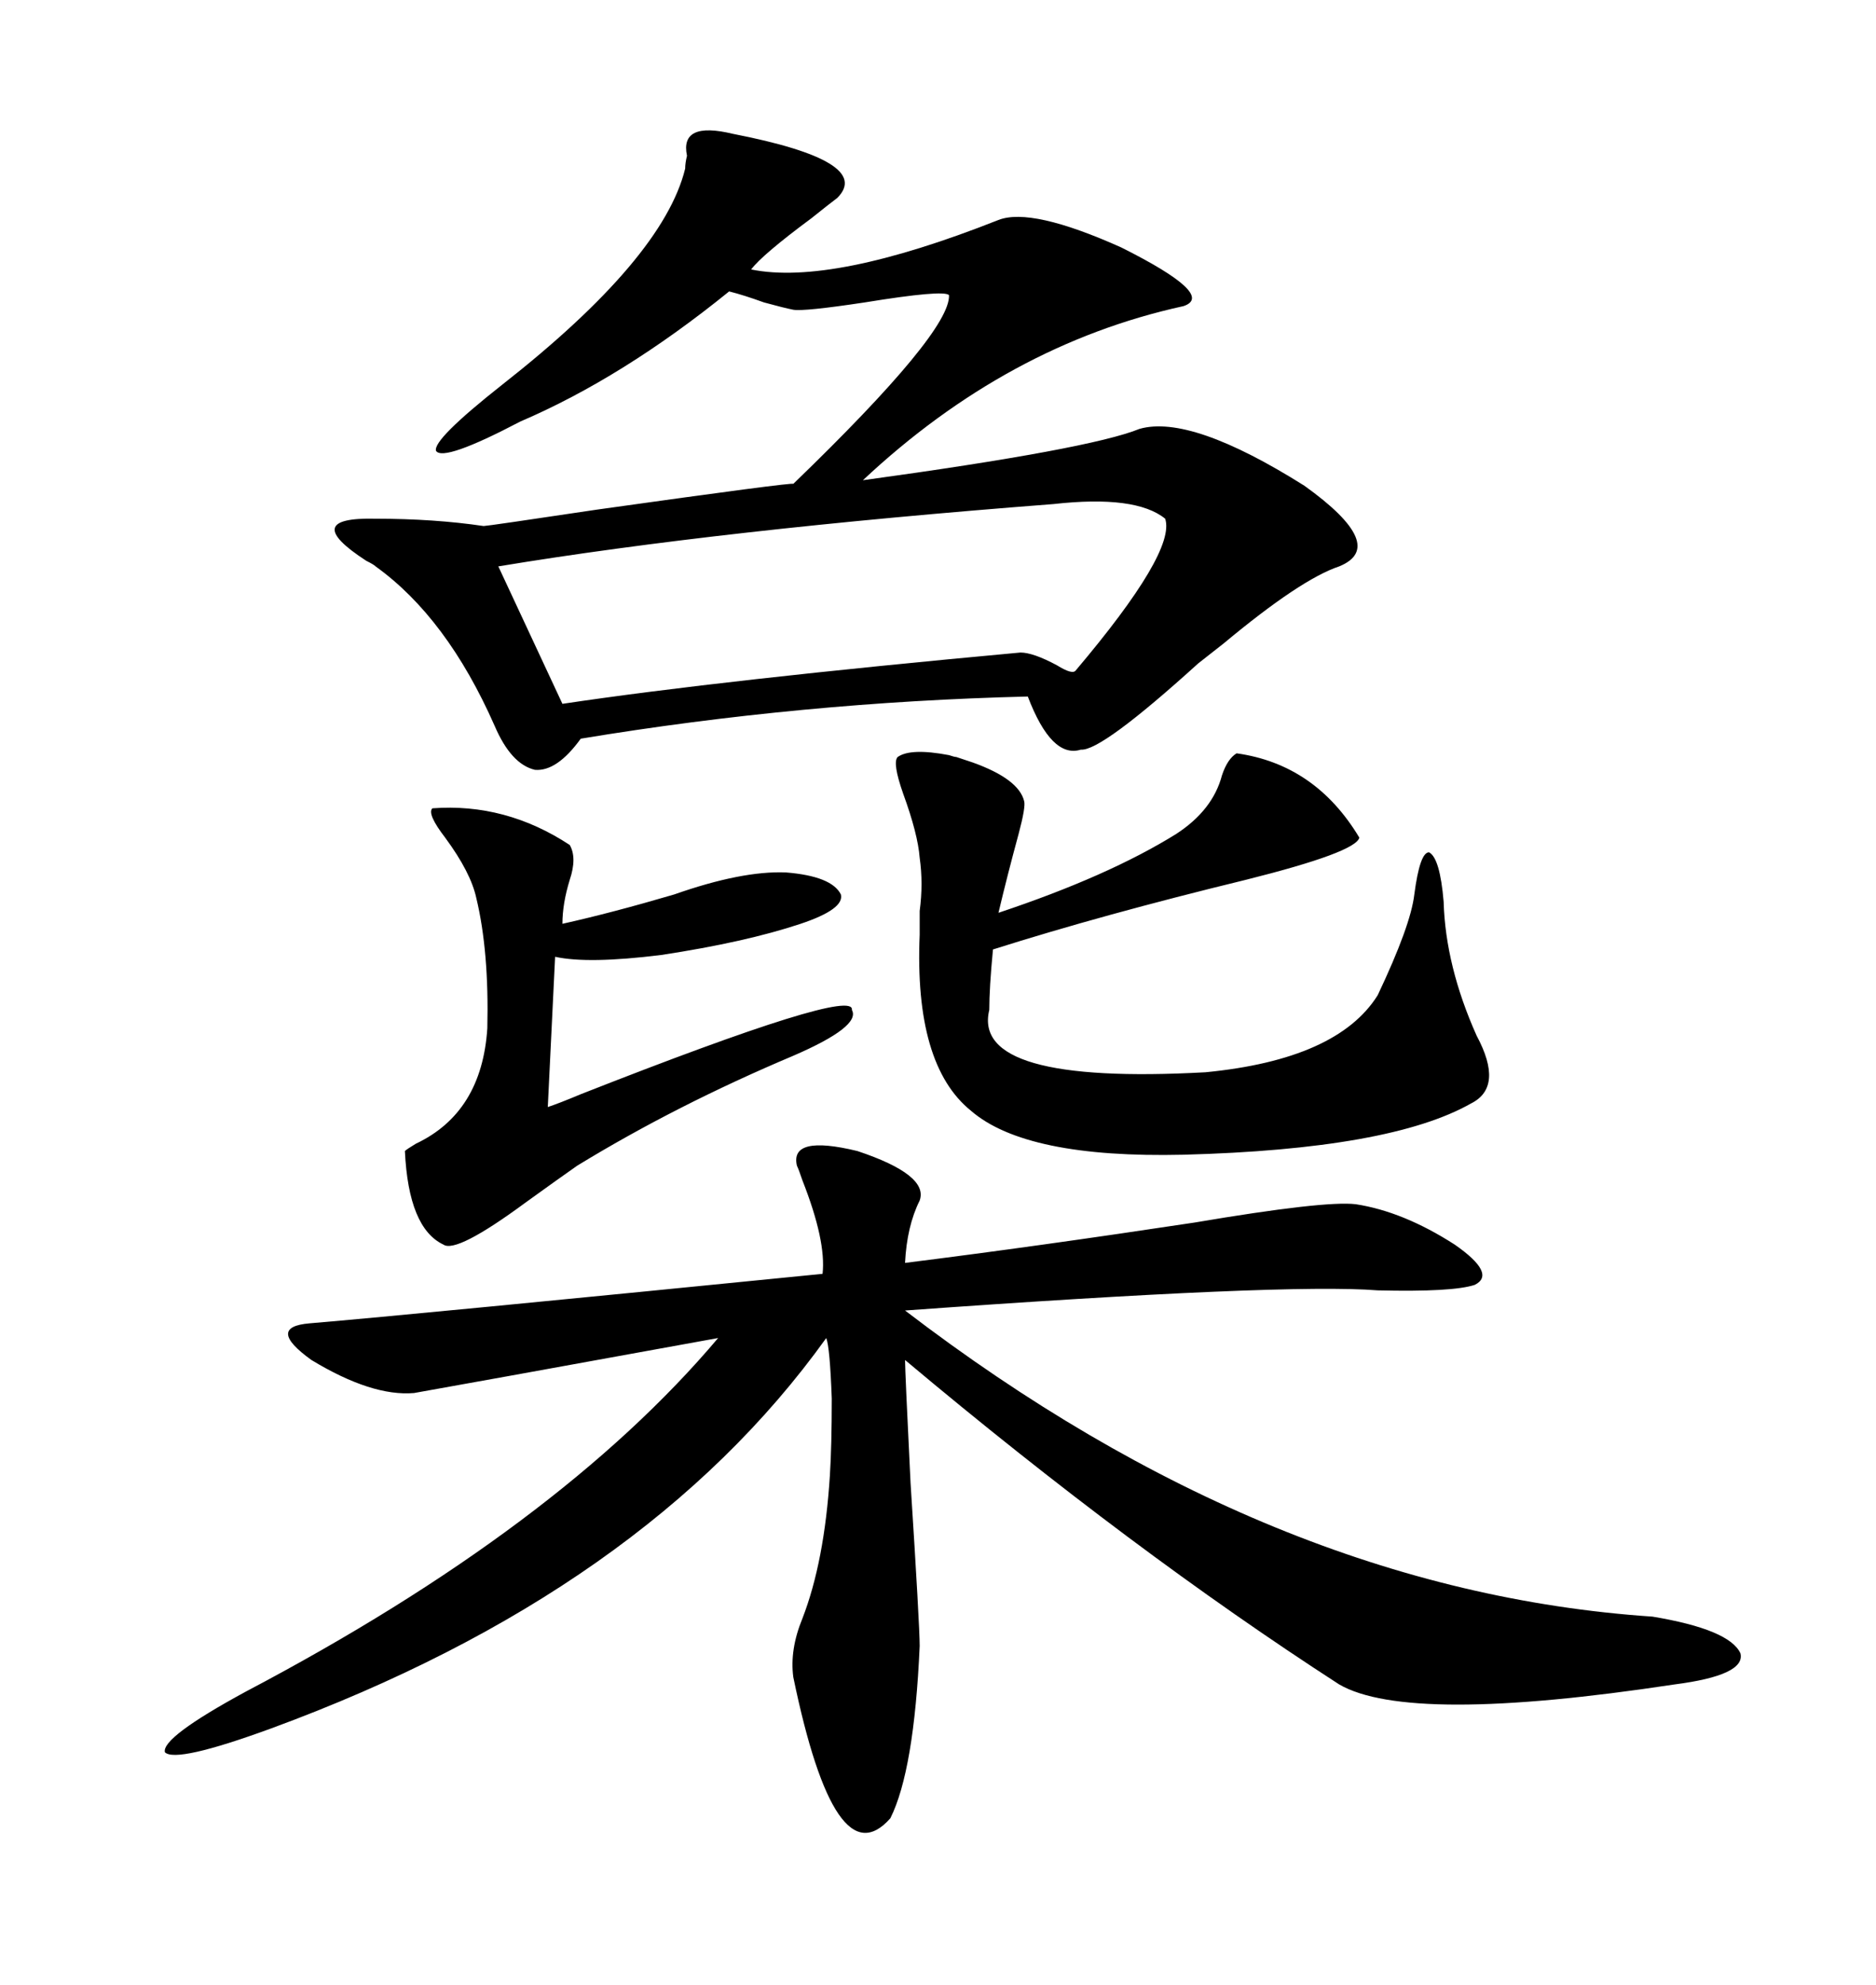 <svg xmlns="http://www.w3.org/2000/svg" xmlns:xlink="http://www.w3.org/1999/xlink" width="300" height="317.285"><path d="M109.57 26.95L109.57 26.95Q109.57 26.07 109.86 24.90L109.86 24.90Q108.69 19.34 117.19 21.39L117.19 21.39Q139.75 25.78 133.89 31.64L133.89 31.64Q132.71 32.52 129.79 34.86L129.79 34.86Q121.88 40.72 120.12 43.07L120.12 43.07Q133.01 45.70 159.67 35.16L159.67 35.16Q164.94 33.11 179.30 39.55L179.30 39.55Q194.53 47.17 189.26 48.93L189.26 48.93Q161.13 55.08 137.99 76.76L137.99 76.76Q174.32 71.78 182.23 68.55L182.23 68.55Q190.43 66.21 208.59 77.64L208.59 77.64Q222.07 87.30 214.16 90.53L214.16 90.53Q208.01 92.58 195.70 102.83L195.70 102.83Q193.07 104.88 191.60 106.05L191.60 106.05Q176.07 120.12 172.85 119.82L172.85 119.82Q168.16 121.29 164.36 111.33L164.36 111.33Q128.32 112.21 92.87 118.07L92.87 118.07Q89.06 123.34 85.55 123.05L85.55 123.05Q81.74 122.17 79.10 116.02L79.10 116.02Q71.48 98.73 60.06 90.53L60.06 90.53Q59.77 90.23 58.59 89.65L58.59 89.65Q47.75 82.62 60.06 82.91L60.06 82.91Q69.43 82.91 77.34 84.08L77.34 84.08Q77.93 84.08 95.51 81.45L95.51 81.45Q126.86 77.05 126.86 77.34L126.86 77.34Q152.05 53.03 151.76 47.17L151.76 47.17Q150.88 46.29 138.28 48.34L138.28 48.34Q128.61 49.80 126.86 49.51L126.86 49.51Q125.39 49.22 122.17 48.34L122.17 48.34Q118.95 47.17 116.60 46.58L116.60 46.58Q99.61 60.35 83.20 67.38L83.20 67.38Q70.90 73.83 69.73 72.07L69.73 72.07Q69.14 70.31 80.27 61.52L80.27 61.52Q106.05 41.31 109.57 26.95ZM127.44 186.33L127.44 186.33Q126.27 181.35 137.11 183.98L137.11 183.98Q148.54 187.79 147.07 191.89L147.07 191.89Q145.02 196.00 144.73 201.86L144.73 201.86Q165.82 199.22 191.02 195.41L191.02 195.41Q211.82 191.89 216.80 192.48L216.80 192.48Q224.41 193.65 232.62 198.93L232.62 198.93Q239.36 203.61 235.84 205.37L235.84 205.37Q232.32 206.54 220.31 206.25L220.31 206.25Q205.66 205.08 144.73 209.47L144.73 209.47Q203.32 254.30 264.26 258.40L264.26 258.40Q276.56 260.45 278.32 264.26L278.32 264.26Q279.20 267.77 267.77 269.24L267.77 269.24Q225.29 275.68 214.16 269.24L214.16 269.24Q181.05 247.85 144.73 217.38L144.73 217.38Q144.73 219.14 145.61 237.01L145.61 237.01Q147.07 259.86 147.07 263.09L147.07 263.09Q146.19 283.01 142.38 290.63L142.38 290.63Q133.59 300.59 126.86 268.07L126.86 268.07Q126.27 263.67 128.32 258.69L128.32 258.69Q131.84 249.61 132.71 235.84L132.71 235.84Q133.01 231.15 133.01 223.54L133.01 223.54Q132.71 215.33 132.13 213.87L132.13 213.87Q103.13 254.30 43.36 276.27L43.36 276.27Q28.13 281.84 26.37 280.08L26.37 280.08Q25.78 277.73 39.26 270.41L39.26 270.41Q89.36 244.04 114.84 213.87L114.84 213.87Q72.95 221.48 66.21 222.66L66.21 222.66Q59.47 223.24 49.80 217.38L49.80 217.38Q42.48 212.11 49.51 211.52L49.51 211.52Q66.80 210.06 131.54 203.61L131.54 203.61Q132.13 198.34 128.32 188.67L128.32 188.67Q127.73 186.91 127.44 186.33ZM143.55 121.00L143.55 121.00Q145.61 119.53 151.76 120.70L151.76 120.70Q152.64 121.00 152.93 121.00L152.93 121.00Q153.81 121.29 155.57 121.88L155.57 121.88Q162.89 124.51 163.77 128.03L163.77 128.03Q164.06 128.91 162.89 133.30L162.89 133.30Q161.13 139.75 159.67 145.90L159.67 145.90Q177.25 140.04 188.09 133.30L188.09 133.30Q193.95 129.49 195.41 123.93L195.41 123.93Q196.29 121.29 197.75 120.41L197.75 120.41Q210.35 122.17 217.38 133.89L217.38 133.89Q216.80 136.23 199.22 140.63L199.22 140.63Q176.37 146.19 158.79 151.76L158.79 151.76Q158.20 157.91 158.20 161.43L158.20 161.43Q155.27 173.44 192.77 171.39L192.77 171.39Q213.87 169.34 220.31 159.08L220.31 159.08Q225.59 147.95 226.17 142.97L226.17 142.97Q227.05 136.23 228.52 136.23L228.52 136.23Q230.27 137.11 230.86 144.14L230.86 144.14Q231.15 154.39 236.13 165.53L236.13 165.53Q240.53 173.73 235.25 176.37L235.25 176.37Q222.36 183.69 189.26 184.57L189.26 184.57Q164.06 185.16 155.27 177.54L155.27 177.54Q146.19 170.21 147.07 149.41L147.07 149.41Q147.07 147.95 147.07 145.61L147.07 145.61Q147.66 141.21 147.07 137.11L147.07 137.11Q146.78 133.30 144.43 126.86L144.43 126.86Q142.68 121.88 143.55 121.00ZM186.33 82.91L186.33 82.91Q181.64 79.10 168.46 80.57L168.46 80.57Q115.14 84.67 79.69 90.53L79.69 90.53L89.94 112.50Q115.43 108.69 163.18 104.30L163.18 104.30Q165.23 104.30 169.04 106.35L169.04 106.35Q171.39 107.81 171.97 107.23L171.97 107.23Q188.09 88.18 186.33 82.91ZM69.14 129.20L69.14 129.20Q80.86 128.32 91.11 135.06L91.11 135.06Q92.29 137.11 91.11 140.63L91.11 140.63Q89.94 144.43 89.94 147.66L89.94 147.66Q97.85 145.90 107.81 142.97L107.81 142.97Q118.65 139.16 125.68 139.45L125.68 139.45Q133.01 140.04 134.47 142.97L134.47 142.97Q135.06 145.31 128.03 147.66L128.03 147.66Q119.24 150.59 105.76 152.64L105.76 152.64Q94.04 154.10 88.77 152.93L88.77 152.93L87.60 176.95Q89.36 176.37 92.87 174.90L92.87 174.90Q136.82 157.62 136.23 161.43L136.23 161.43Q137.70 164.06 126.86 168.75L126.86 168.75Q108.11 176.66 92.29 186.33L92.29 186.33Q89.36 188.38 84.08 192.19L84.08 192.19Q72.95 200.39 70.90 198.93L70.90 198.93Q65.33 196.29 64.75 183.98L64.75 183.98Q65.04 183.69 66.50 182.81L66.50 182.81Q77.05 177.83 77.93 164.36L77.93 164.36Q78.22 152.05 76.17 143.55L76.17 143.55Q75.29 139.45 71.19 133.89L71.19 133.89Q68.26 130.08 69.14 129.20Z"/></svg>